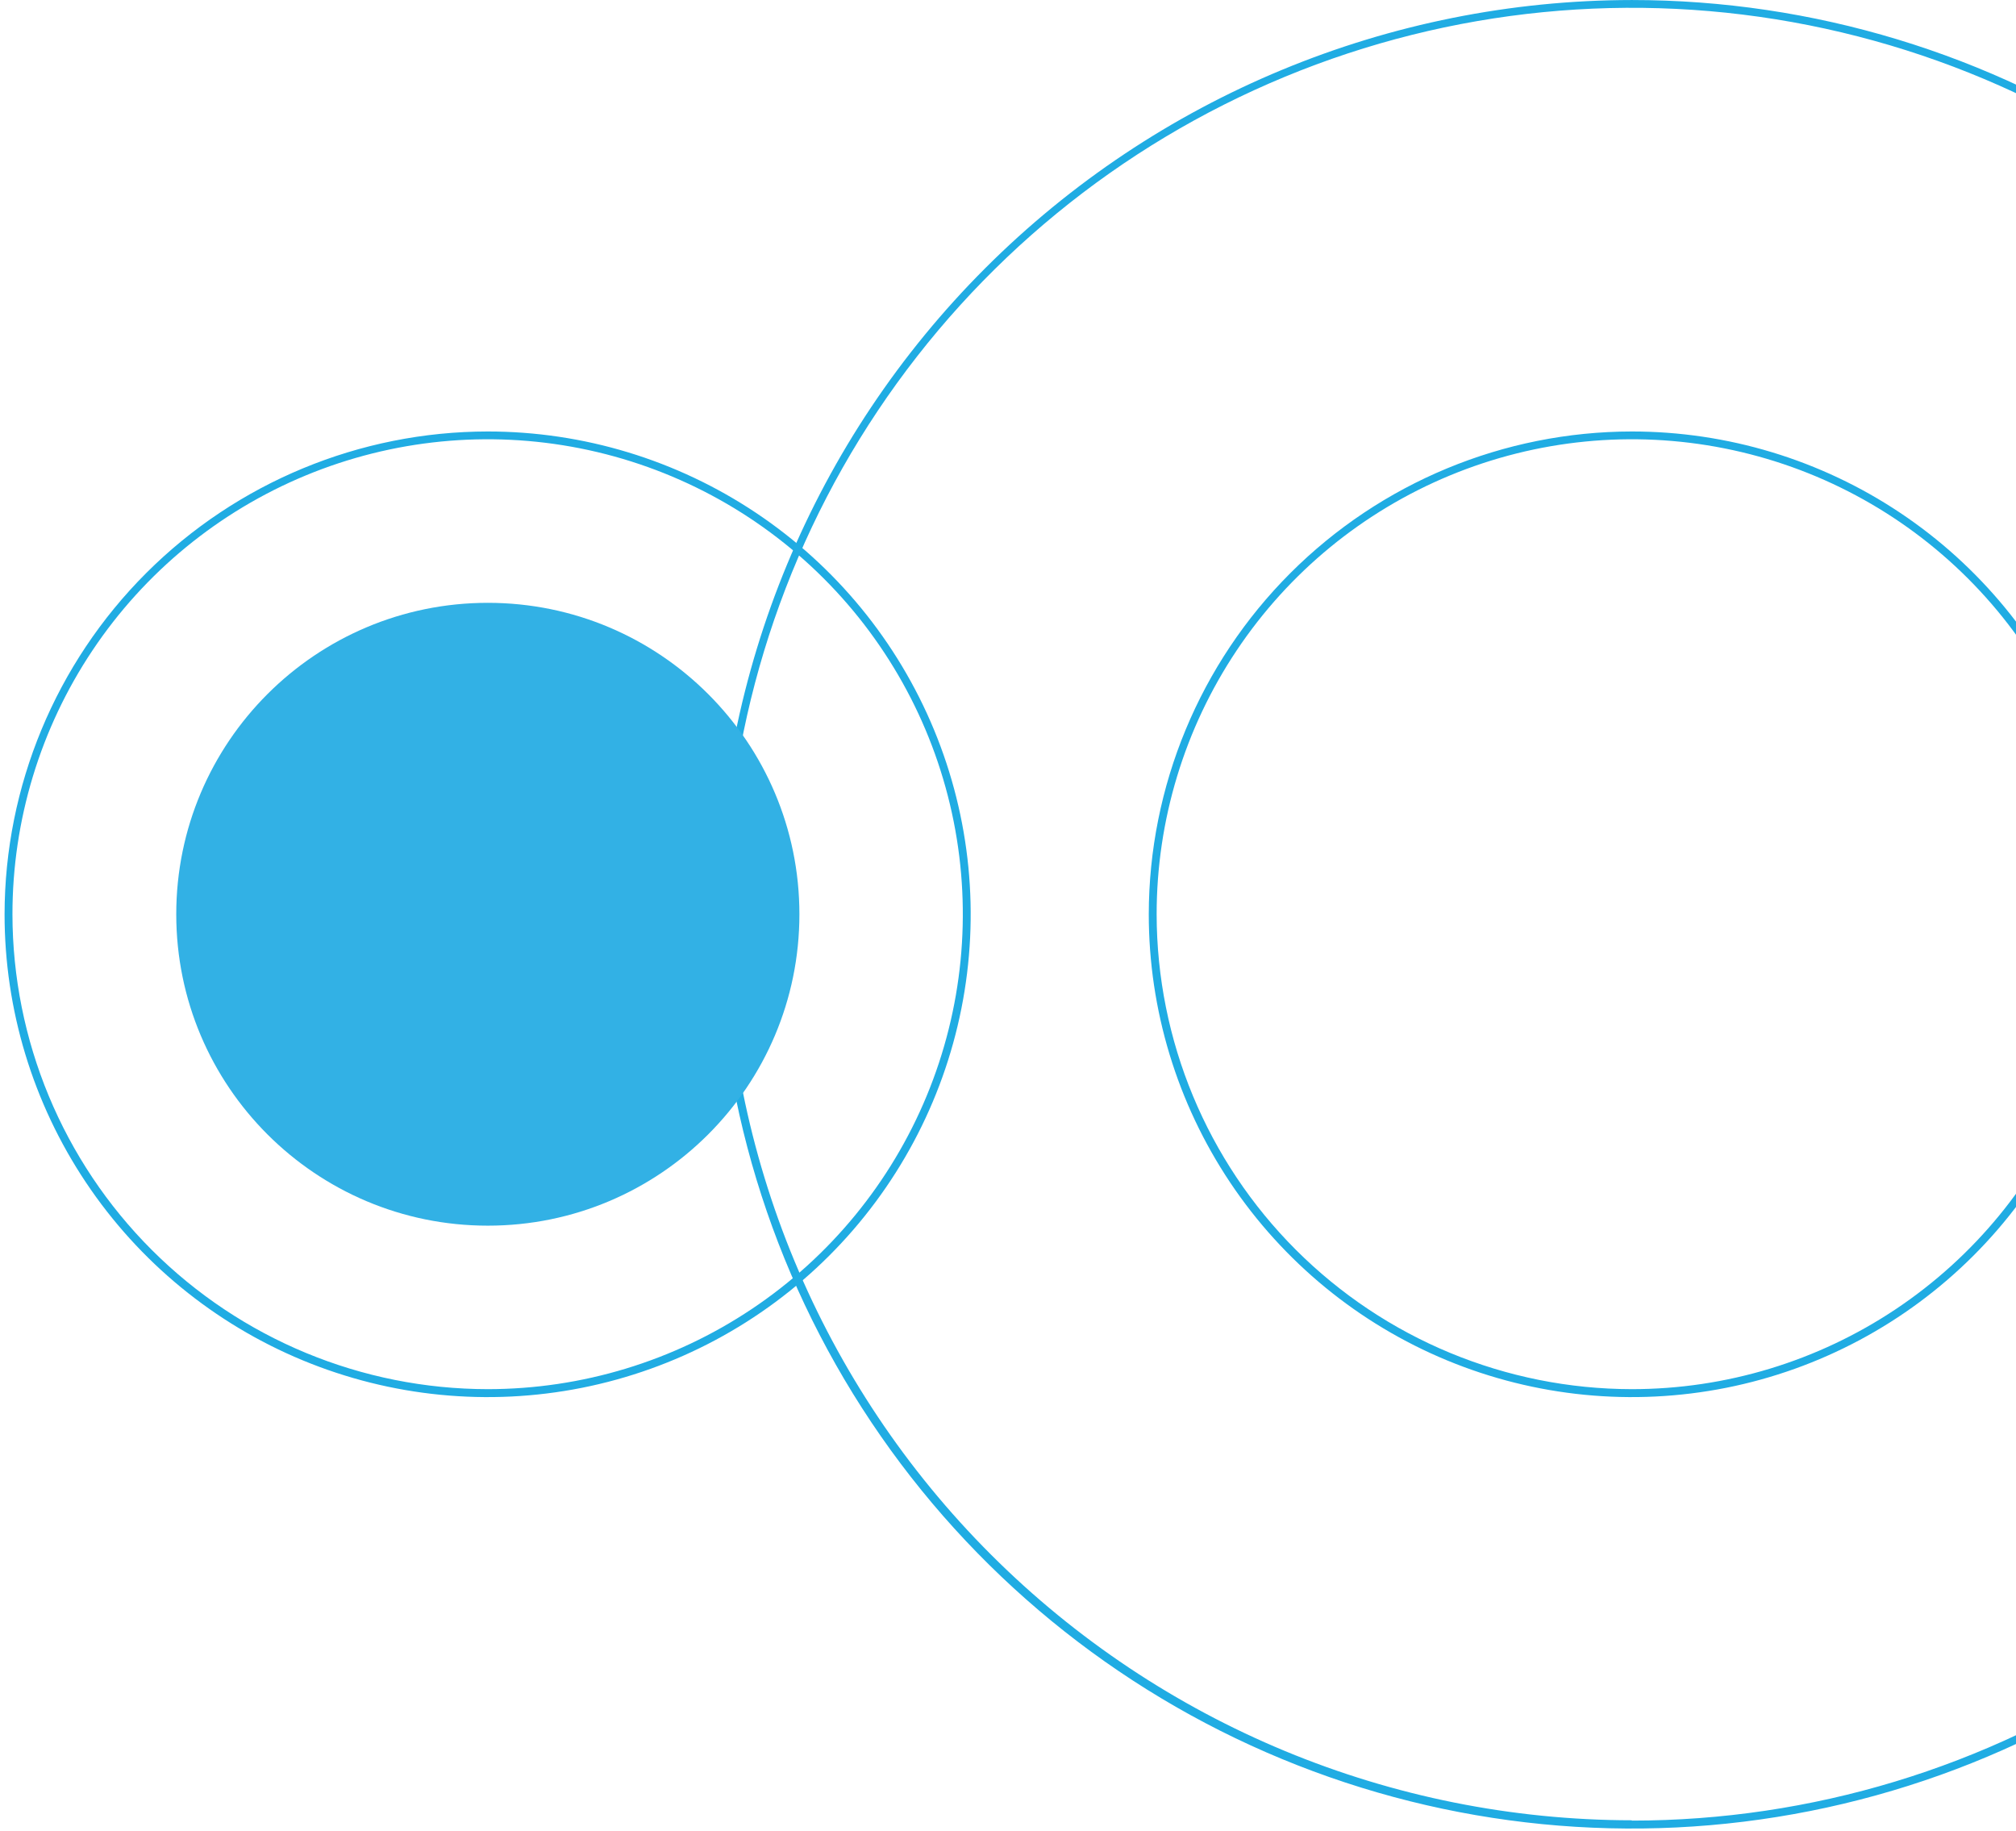 <?xml version="1.0" encoding="UTF-8"?> <svg xmlns="http://www.w3.org/2000/svg" width="217" height="197" viewBox="0 0 217 197" fill="none"><path d="M175.653 0.002C195.127 0.002 214.163 5.772 230.355 16.583C246.546 27.393 259.166 42.759 266.618 60.736C274.071 78.714 276.02 98.496 272.221 117.581C268.422 136.665 259.045 154.196 245.275 167.955C231.505 181.715 213.961 191.085 194.862 194.881C175.762 198.677 155.965 196.729 137.974 189.282C119.983 181.836 104.605 169.226 93.786 153.046C82.967 136.867 77.193 117.845 77.193 98.387C77.22 72.302 87.602 47.293 106.061 28.848C124.52 10.403 149.548 0.029 175.653 0.002ZM175.653 195.917C194.959 195.917 213.832 190.196 229.885 179.478C245.937 168.76 258.449 153.526 265.837 135.703C273.224 117.879 275.157 98.267 271.39 79.346C267.623 60.425 258.325 43.046 244.673 29.405C231.021 15.765 213.627 6.476 194.691 2.713C175.756 -1.049 156.129 0.883 138.292 8.267C120.456 15.651 105.211 28.154 94.487 44.195C83.762 60.236 78.038 79.095 78.04 98.387C78.078 124.24 88.376 149.023 106.675 167.3C124.974 185.577 149.78 195.856 175.653 195.883L175.653 195.917Z" fill="#20ACE3"></path><path d="M175.649 46.432C185.932 46.432 195.985 49.479 204.536 55.188C213.087 60.897 219.751 69.011 223.687 78.505C227.622 87.999 228.652 98.445 226.645 108.524C224.639 118.602 219.687 127.86 212.415 135.126C205.143 142.392 195.879 147.341 185.792 149.345C175.706 151.35 165.252 150.321 155.751 146.389C146.25 142.456 138.129 135.797 132.415 127.253C126.702 118.709 123.653 108.664 123.653 98.388C123.668 84.613 129.151 71.407 138.899 61.666C148.647 51.926 161.863 46.447 175.649 46.432ZM175.649 149.489C185.765 149.489 195.655 146.491 204.066 140.875C212.478 135.258 219.034 127.276 222.905 117.936C226.776 108.596 227.788 98.32 225.814 88.405C223.84 78.491 218.967 69.384 211.813 62.236C204.659 55.089 195.545 50.222 185.622 48.251C175.7 46.279 165.415 47.293 156.069 51.163C146.723 55.032 138.735 61.584 133.116 69.99C127.496 78.396 124.498 88.279 124.5 98.388C124.515 111.937 129.91 124.927 139.499 134.507C149.088 144.087 162.089 149.475 175.649 149.489Z" fill="#20ACE3"></path><path d="M52.505 46.432C62.788 46.435 72.84 49.485 81.388 55.196C89.936 60.907 96.599 69.023 100.531 78.517C104.464 88.011 105.491 98.457 103.483 108.534C101.475 118.612 96.522 127.868 89.249 135.132C81.977 142.397 72.712 147.343 62.626 149.347C52.54 151.35 42.087 150.32 32.587 146.387C23.087 142.454 14.967 135.795 9.254 127.251C3.542 118.707 0.492 108.663 0.492 98.388C0.508 84.61 5.994 71.401 15.745 61.66C25.497 51.92 38.717 46.443 52.505 46.432ZM52.505 149.489C62.621 149.485 72.509 146.485 80.918 140.866C89.328 135.248 95.881 127.264 99.749 117.924C103.618 108.584 104.628 98.308 102.652 88.395C100.676 78.481 95.802 69.376 88.647 62.23C81.492 55.084 72.378 50.219 62.456 48.249C52.534 46.28 42.25 47.294 32.905 51.164C23.56 55.034 15.573 61.587 9.954 69.992C4.336 78.398 1.338 88.279 1.34 98.388C1.355 111.94 6.752 124.933 16.345 134.513C25.937 144.094 38.942 149.48 52.505 149.489Z" fill="#20ACE3"></path><path d="M52.51 64.871C33.987 64.871 18.972 79.875 18.972 98.383C18.972 116.891 33.987 131.895 52.51 131.895C71.032 131.895 86.047 116.891 86.047 98.383C86.047 79.875 71.032 64.871 52.51 64.871Z" fill="#32B1E5"></path></svg> 